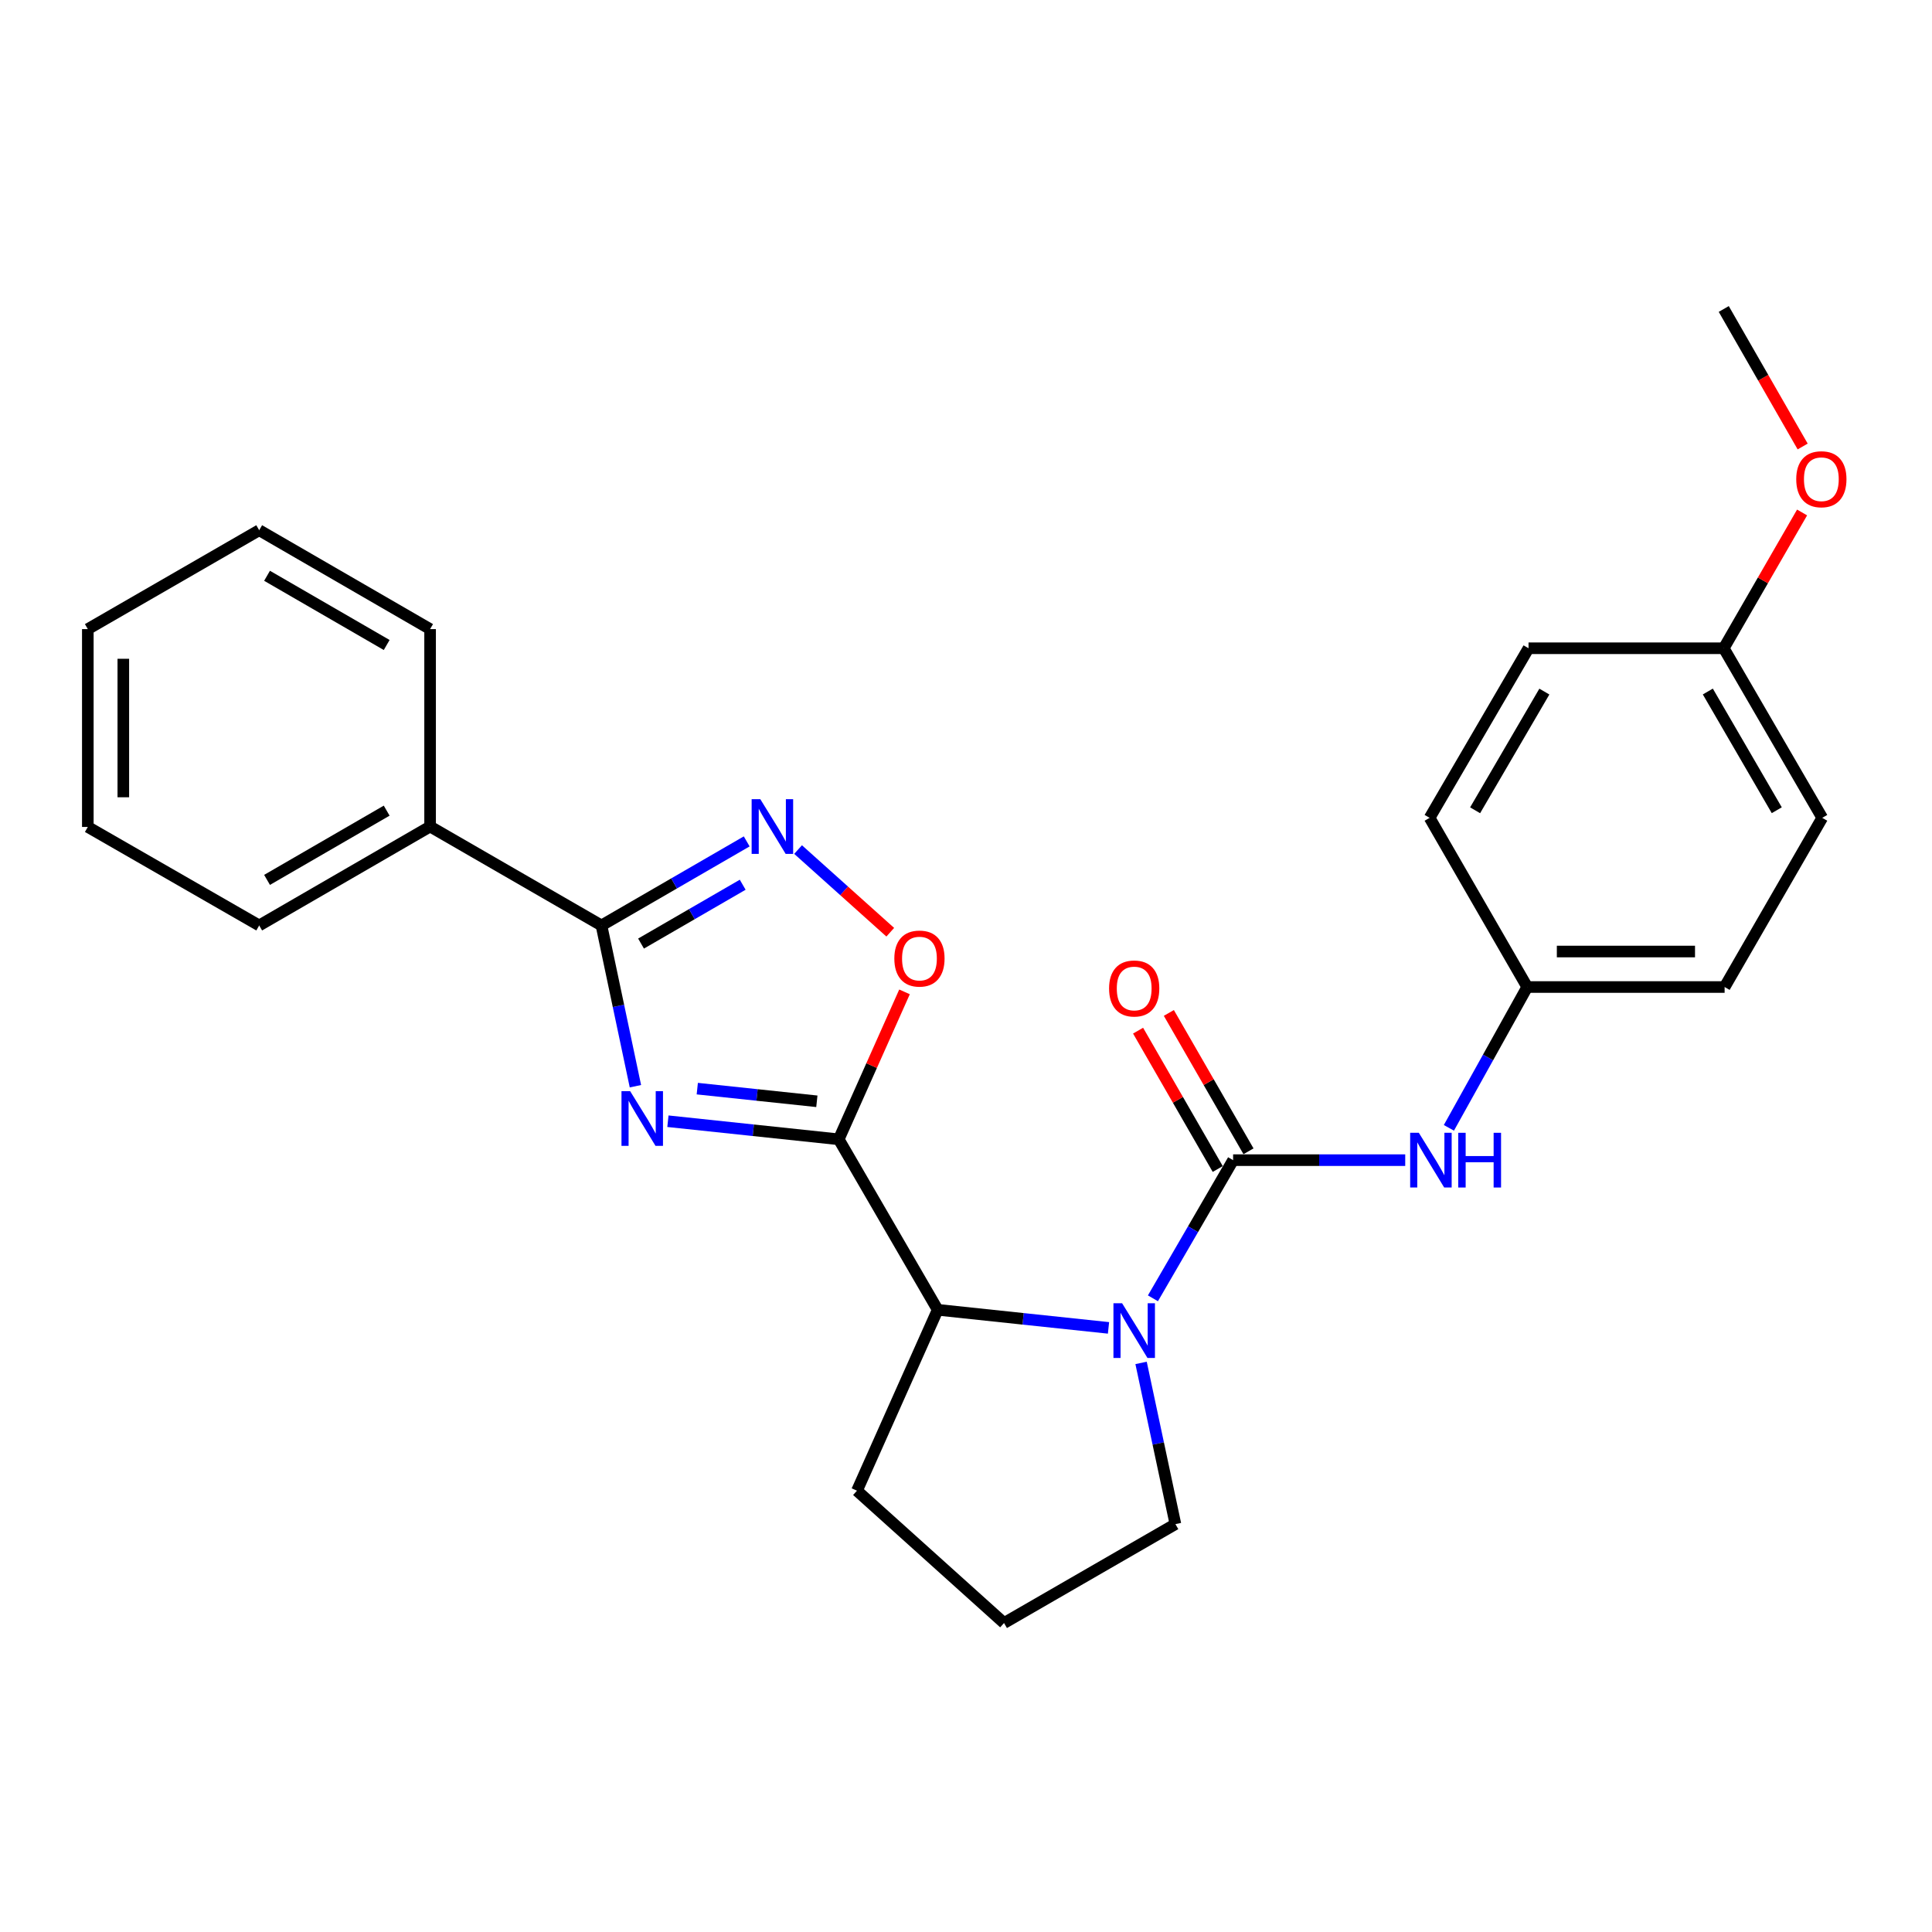 <?xml version='1.0' encoding='iso-8859-1'?>
<svg version='1.1' baseProfile='full'
              xmlns='http://www.w3.org/2000/svg'
                      xmlns:rdkit='http://www.rdkit.org/xml'
                      xmlns:xlink='http://www.w3.org/1999/xlink'
                  xml:space='preserve'
width='1000px' height='1000px' viewBox='0 0 1000 1000'>
<!-- END OF HEADER -->
<rect style='opacity:1.0;fill:#FFFFFF;stroke:none' width='1000' height='1000' x='0' y='0'> </rect>
<path class='bond-0' d='M 345.716,580.343 L 389.922,585.023' style='fill:none;fill-rule:evenodd;stroke:#0000FF;stroke-width:6px;stroke-linecap:butt;stroke-linejoin:miter;stroke-opacity:1' />
<path class='bond-0' d='M 389.922,585.023 L 434.128,589.704' style='fill:none;fill-rule:evenodd;stroke:#000000;stroke-width:6px;stroke-linecap:butt;stroke-linejoin:miter;stroke-opacity:1' />
<path class='bond-0' d='M 360.913,563.476 L 391.857,566.752' style='fill:none;fill-rule:evenodd;stroke:#0000FF;stroke-width:6px;stroke-linecap:butt;stroke-linejoin:miter;stroke-opacity:1' />
<path class='bond-0' d='M 391.857,566.752 L 422.801,570.028' style='fill:none;fill-rule:evenodd;stroke:#000000;stroke-width:6px;stroke-linecap:butt;stroke-linejoin:miter;stroke-opacity:1' />
<path class='bond-3' d='M 328.89,562.222 L 320.105,520.618' style='fill:none;fill-rule:evenodd;stroke:#0000FF;stroke-width:6px;stroke-linecap:butt;stroke-linejoin:miter;stroke-opacity:1' />
<path class='bond-3' d='M 320.105,520.618 L 311.32,479.013' style='fill:none;fill-rule:evenodd;stroke:#000000;stroke-width:6px;stroke-linecap:butt;stroke-linejoin:miter;stroke-opacity:1' />
<path class='bond-5' d='M 434.128,589.704 L 451.153,551.549' style='fill:none;fill-rule:evenodd;stroke:#000000;stroke-width:6px;stroke-linecap:butt;stroke-linejoin:miter;stroke-opacity:1' />
<path class='bond-5' d='M 451.153,551.549 L 468.177,513.393' style='fill:none;fill-rule:evenodd;stroke:#FF0000;stroke-width:6px;stroke-linecap:butt;stroke-linejoin:miter;stroke-opacity:1' />
<path class='bond-6' d='M 434.128,589.704 L 485.349,677.948' style='fill:none;fill-rule:evenodd;stroke:#000000;stroke-width:6px;stroke-linecap:butt;stroke-linejoin:miter;stroke-opacity:1' />
<path class='bond-1' d='M 638.258,600.493 L 617.507,636.25' style='fill:none;fill-rule:evenodd;stroke:#000000;stroke-width:6px;stroke-linecap:butt;stroke-linejoin:miter;stroke-opacity:1' />
<path class='bond-1' d='M 617.507,636.25 L 596.755,672.007' style='fill:none;fill-rule:evenodd;stroke:#0000FF;stroke-width:6px;stroke-linecap:butt;stroke-linejoin:miter;stroke-opacity:1' />
<path class='bond-7' d='M 638.258,600.493 L 682.799,600.493' style='fill:none;fill-rule:evenodd;stroke:#000000;stroke-width:6px;stroke-linecap:butt;stroke-linejoin:miter;stroke-opacity:1' />
<path class='bond-7' d='M 682.799,600.493 L 727.34,600.493' style='fill:none;fill-rule:evenodd;stroke:#0000FF;stroke-width:6px;stroke-linecap:butt;stroke-linejoin:miter;stroke-opacity:1' />
<path class='bond-8' d='M 646.22,595.91 L 625.607,560.103' style='fill:none;fill-rule:evenodd;stroke:#000000;stroke-width:6px;stroke-linecap:butt;stroke-linejoin:miter;stroke-opacity:1' />
<path class='bond-8' d='M 625.607,560.103 L 604.993,524.297' style='fill:none;fill-rule:evenodd;stroke:#FF0000;stroke-width:6px;stroke-linecap:butt;stroke-linejoin:miter;stroke-opacity:1' />
<path class='bond-8' d='M 630.297,605.077 L 609.683,569.27' style='fill:none;fill-rule:evenodd;stroke:#000000;stroke-width:6px;stroke-linecap:butt;stroke-linejoin:miter;stroke-opacity:1' />
<path class='bond-8' d='M 609.683,569.27 L 589.07,533.464' style='fill:none;fill-rule:evenodd;stroke:#FF0000;stroke-width:6px;stroke-linecap:butt;stroke-linejoin:miter;stroke-opacity:1' />
<path class='bond-2' d='M 573.76,687.309 L 529.555,682.629' style='fill:none;fill-rule:evenodd;stroke:#0000FF;stroke-width:6px;stroke-linecap:butt;stroke-linejoin:miter;stroke-opacity:1' />
<path class='bond-2' d='M 529.555,682.629 L 485.349,677.948' style='fill:none;fill-rule:evenodd;stroke:#000000;stroke-width:6px;stroke-linecap:butt;stroke-linejoin:miter;stroke-opacity:1' />
<path class='bond-11' d='M 590.618,705.438 L 599.505,747.161' style='fill:none;fill-rule:evenodd;stroke:#0000FF;stroke-width:6px;stroke-linecap:butt;stroke-linejoin:miter;stroke-opacity:1' />
<path class='bond-11' d='M 599.505,747.161 L 608.391,788.884' style='fill:none;fill-rule:evenodd;stroke:#000000;stroke-width:6px;stroke-linecap:butt;stroke-linejoin:miter;stroke-opacity:1' />
<path class='bond-4' d='M 311.32,479.013 L 348.907,457.26' style='fill:none;fill-rule:evenodd;stroke:#000000;stroke-width:6px;stroke-linecap:butt;stroke-linejoin:miter;stroke-opacity:1' />
<path class='bond-4' d='M 348.907,457.26 L 386.494,435.507' style='fill:none;fill-rule:evenodd;stroke:#0000FF;stroke-width:6px;stroke-linecap:butt;stroke-linejoin:miter;stroke-opacity:1' />
<path class='bond-4' d='M 331.8,488.39 L 358.111,473.162' style='fill:none;fill-rule:evenodd;stroke:#000000;stroke-width:6px;stroke-linecap:butt;stroke-linejoin:miter;stroke-opacity:1' />
<path class='bond-4' d='M 358.111,473.162 L 384.421,457.935' style='fill:none;fill-rule:evenodd;stroke:#0000FF;stroke-width:6px;stroke-linecap:butt;stroke-linejoin:miter;stroke-opacity:1' />
<path class='bond-9' d='M 311.32,479.013 L 222.617,427.812' style='fill:none;fill-rule:evenodd;stroke:#000000;stroke-width:6px;stroke-linecap:butt;stroke-linejoin:miter;stroke-opacity:1' />
<path class='bond-26' d='M 413.085,439.735 L 436.941,461.128' style='fill:none;fill-rule:evenodd;stroke:#0000FF;stroke-width:6px;stroke-linecap:butt;stroke-linejoin:miter;stroke-opacity:1' />
<path class='bond-26' d='M 436.941,461.128 L 460.798,482.521' style='fill:none;fill-rule:evenodd;stroke:#FF0000;stroke-width:6px;stroke-linecap:butt;stroke-linejoin:miter;stroke-opacity:1' />
<path class='bond-17' d='M 485.349,677.948 L 443.57,771.582' style='fill:none;fill-rule:evenodd;stroke:#000000;stroke-width:6px;stroke-linecap:butt;stroke-linejoin:miter;stroke-opacity:1' />
<path class='bond-10' d='M 749.944,583.77 L 770.219,547.325' style='fill:none;fill-rule:evenodd;stroke:#0000FF;stroke-width:6px;stroke-linecap:butt;stroke-linejoin:miter;stroke-opacity:1' />
<path class='bond-10' d='M 770.219,547.325 L 790.494,510.881' style='fill:none;fill-rule:evenodd;stroke:#000000;stroke-width:6px;stroke-linecap:butt;stroke-linejoin:miter;stroke-opacity:1' />
<path class='bond-20' d='M 222.617,427.812 L 134.158,479.013' style='fill:none;fill-rule:evenodd;stroke:#000000;stroke-width:6px;stroke-linecap:butt;stroke-linejoin:miter;stroke-opacity:1' />
<path class='bond-20' d='M 200.144,419.59 L 138.223,455.431' style='fill:none;fill-rule:evenodd;stroke:#000000;stroke-width:6px;stroke-linecap:butt;stroke-linejoin:miter;stroke-opacity:1' />
<path class='bond-21' d='M 222.617,427.812 L 222.617,325.624' style='fill:none;fill-rule:evenodd;stroke:#000000;stroke-width:6px;stroke-linecap:butt;stroke-linejoin:miter;stroke-opacity:1' />
<path class='bond-13' d='M 790.494,510.881 L 739.966,423.311' style='fill:none;fill-rule:evenodd;stroke:#000000;stroke-width:6px;stroke-linecap:butt;stroke-linejoin:miter;stroke-opacity:1' />
<path class='bond-14' d='M 790.494,510.881 L 892.661,510.881' style='fill:none;fill-rule:evenodd;stroke:#000000;stroke-width:6px;stroke-linecap:butt;stroke-linejoin:miter;stroke-opacity:1' />
<path class='bond-14' d='M 805.819,492.508 L 877.336,492.508' style='fill:none;fill-rule:evenodd;stroke:#000000;stroke-width:6px;stroke-linecap:butt;stroke-linejoin:miter;stroke-opacity:1' />
<path class='bond-27' d='M 608.391,788.884 L 519.687,840.075' style='fill:none;fill-rule:evenodd;stroke:#000000;stroke-width:6px;stroke-linecap:butt;stroke-linejoin:miter;stroke-opacity:1' />
<path class='bond-12' d='M 892.212,335.536 L 943.189,423.311' style='fill:none;fill-rule:evenodd;stroke:#000000;stroke-width:6px;stroke-linecap:butt;stroke-linejoin:miter;stroke-opacity:1' />
<path class='bond-12' d='M 883.97,357.93 L 919.654,419.372' style='fill:none;fill-rule:evenodd;stroke:#000000;stroke-width:6px;stroke-linecap:butt;stroke-linejoin:miter;stroke-opacity:1' />
<path class='bond-18' d='M 892.212,335.536 L 912.484,300.394' style='fill:none;fill-rule:evenodd;stroke:#000000;stroke-width:6px;stroke-linecap:butt;stroke-linejoin:miter;stroke-opacity:1' />
<path class='bond-18' d='M 912.484,300.394 L 932.757,265.253' style='fill:none;fill-rule:evenodd;stroke:#FF0000;stroke-width:6px;stroke-linecap:butt;stroke-linejoin:miter;stroke-opacity:1' />
<path class='bond-29' d='M 892.212,335.536 L 791.167,335.536' style='fill:none;fill-rule:evenodd;stroke:#000000;stroke-width:6px;stroke-linecap:butt;stroke-linejoin:miter;stroke-opacity:1' />
<path class='bond-15' d='M 739.966,423.311 L 791.167,335.536' style='fill:none;fill-rule:evenodd;stroke:#000000;stroke-width:6px;stroke-linecap:butt;stroke-linejoin:miter;stroke-opacity:1' />
<path class='bond-15' d='M 763.517,419.402 L 799.358,357.96' style='fill:none;fill-rule:evenodd;stroke:#000000;stroke-width:6px;stroke-linecap:butt;stroke-linejoin:miter;stroke-opacity:1' />
<path class='bond-16' d='M 892.661,510.881 L 943.189,423.311' style='fill:none;fill-rule:evenodd;stroke:#000000;stroke-width:6px;stroke-linecap:butt;stroke-linejoin:miter;stroke-opacity:1' />
<path class='bond-19' d='M 443.57,771.582 L 519.687,840.075' style='fill:none;fill-rule:evenodd;stroke:#000000;stroke-width:6px;stroke-linecap:butt;stroke-linejoin:miter;stroke-opacity:1' />
<path class='bond-22' d='M 933.056,231.108 L 912.634,195.516' style='fill:none;fill-rule:evenodd;stroke:#FF0000;stroke-width:6px;stroke-linecap:butt;stroke-linejoin:miter;stroke-opacity:1' />
<path class='bond-22' d='M 912.634,195.516 L 892.212,159.925' style='fill:none;fill-rule:evenodd;stroke:#000000;stroke-width:6px;stroke-linecap:butt;stroke-linejoin:miter;stroke-opacity:1' />
<path class='bond-24' d='M 134.158,479.013 L 45.455,428.027' style='fill:none;fill-rule:evenodd;stroke:#000000;stroke-width:6px;stroke-linecap:butt;stroke-linejoin:miter;stroke-opacity:1' />
<path class='bond-23' d='M 222.617,325.624 L 134.158,274.444' style='fill:none;fill-rule:evenodd;stroke:#000000;stroke-width:6px;stroke-linecap:butt;stroke-linejoin:miter;stroke-opacity:1' />
<path class='bond-23' d='M 200.147,333.851 L 138.225,298.024' style='fill:none;fill-rule:evenodd;stroke:#000000;stroke-width:6px;stroke-linecap:butt;stroke-linejoin:miter;stroke-opacity:1' />
<path class='bond-25' d='M 134.158,274.444 L 45.455,325.624' style='fill:none;fill-rule:evenodd;stroke:#000000;stroke-width:6px;stroke-linecap:butt;stroke-linejoin:miter;stroke-opacity:1' />
<path class='bond-28' d='M 45.455,428.027 L 45.455,325.624' style='fill:none;fill-rule:evenodd;stroke:#000000;stroke-width:6px;stroke-linecap:butt;stroke-linejoin:miter;stroke-opacity:1' />
<path class='bond-28' d='M 63.828,412.666 L 63.828,340.985' style='fill:none;fill-rule:evenodd;stroke:#000000;stroke-width:6px;stroke-linecap:butt;stroke-linejoin:miter;stroke-opacity:1' />
<path  class='atom-0' d='M 326.16 564.775
L 335.44 579.775
Q 336.36 581.255, 337.84 583.935
Q 339.32 586.615, 339.4 586.775
L 339.4 564.775
L 343.16 564.775
L 343.16 593.095
L 339.28 593.095
L 329.32 576.695
Q 328.16 574.775, 326.92 572.575
Q 325.72 570.375, 325.36 569.695
L 325.36 593.095
L 321.68 593.095
L 321.68 564.775
L 326.16 564.775
' fill='#0000FF'/>
<path  class='atom-3' d='M 580.797 674.557
L 590.077 689.557
Q 590.997 691.037, 592.477 693.717
Q 593.957 696.397, 594.037 696.557
L 594.037 674.557
L 597.797 674.557
L 597.797 702.877
L 593.917 702.877
L 583.957 686.477
Q 582.797 684.557, 581.557 682.357
Q 580.357 680.157, 579.997 679.477
L 579.997 702.877
L 576.317 702.877
L 576.317 674.557
L 580.797 674.557
' fill='#0000FF'/>
<path  class='atom-5' d='M 393.529 413.652
L 402.809 428.652
Q 403.729 430.132, 405.209 432.812
Q 406.689 435.492, 406.769 435.652
L 406.769 413.652
L 410.529 413.652
L 410.529 441.972
L 406.649 441.972
L 396.689 425.572
Q 395.529 423.652, 394.289 421.452
Q 393.089 419.252, 392.729 418.572
L 392.729 441.972
L 389.049 441.972
L 389.049 413.652
L 393.529 413.652
' fill='#0000FF'/>
<path  class='atom-6' d='M 462.907 496.15
Q 462.907 489.35, 466.267 485.55
Q 469.627 481.75, 475.907 481.75
Q 482.187 481.75, 485.547 485.55
Q 488.907 489.35, 488.907 496.15
Q 488.907 503.03, 485.507 506.95
Q 482.107 510.83, 475.907 510.83
Q 469.667 510.83, 466.267 506.95
Q 462.907 503.07, 462.907 496.15
M 475.907 507.63
Q 480.227 507.63, 482.547 504.75
Q 484.907 501.83, 484.907 496.15
Q 484.907 490.59, 482.547 487.79
Q 480.227 484.95, 475.907 484.95
Q 471.587 484.95, 469.227 487.75
Q 466.907 490.55, 466.907 496.15
Q 466.907 501.87, 469.227 504.75
Q 471.587 507.63, 475.907 507.63
' fill='#FF0000'/>
<path  class='atom-8' d='M 734.38 586.333
L 743.66 601.333
Q 744.58 602.813, 746.06 605.493
Q 747.54 608.173, 747.62 608.333
L 747.62 586.333
L 751.38 586.333
L 751.38 614.653
L 747.5 614.653
L 737.54 598.253
Q 736.38 596.333, 735.14 594.133
Q 733.94 591.933, 733.58 591.253
L 733.58 614.653
L 729.9 614.653
L 729.9 586.333
L 734.38 586.333
' fill='#0000FF'/>
<path  class='atom-8' d='M 754.78 586.333
L 758.62 586.333
L 758.62 598.373
L 773.1 598.373
L 773.1 586.333
L 776.94 586.333
L 776.94 614.653
L 773.1 614.653
L 773.1 601.573
L 758.62 601.573
L 758.62 614.653
L 754.78 614.653
L 754.78 586.333
' fill='#0000FF'/>
<path  class='atom-9' d='M 574.057 511.635
Q 574.057 504.835, 577.417 501.035
Q 580.777 497.235, 587.057 497.235
Q 593.337 497.235, 596.697 501.035
Q 600.057 504.835, 600.057 511.635
Q 600.057 518.515, 596.657 522.435
Q 593.257 526.315, 587.057 526.315
Q 580.817 526.315, 577.417 522.435
Q 574.057 518.555, 574.057 511.635
M 587.057 523.115
Q 591.377 523.115, 593.697 520.235
Q 596.057 517.315, 596.057 511.635
Q 596.057 506.075, 593.697 503.275
Q 591.377 500.435, 587.057 500.435
Q 582.737 500.435, 580.377 503.235
Q 578.057 506.035, 578.057 511.635
Q 578.057 517.355, 580.377 520.235
Q 582.737 523.115, 587.057 523.115
' fill='#FF0000'/>
<path  class='atom-19' d='M 929.729 248.045
Q 929.729 241.245, 933.089 237.445
Q 936.449 233.645, 942.729 233.645
Q 949.009 233.645, 952.369 237.445
Q 955.729 241.245, 955.729 248.045
Q 955.729 254.925, 952.329 258.845
Q 948.929 262.725, 942.729 262.725
Q 936.489 262.725, 933.089 258.845
Q 929.729 254.965, 929.729 248.045
M 942.729 259.525
Q 947.049 259.525, 949.369 256.645
Q 951.729 253.725, 951.729 248.045
Q 951.729 242.485, 949.369 239.685
Q 947.049 236.845, 942.729 236.845
Q 938.409 236.845, 936.049 239.645
Q 933.729 242.445, 933.729 248.045
Q 933.729 253.765, 936.049 256.645
Q 938.409 259.525, 942.729 259.525
' fill='#FF0000'/>
</svg>
